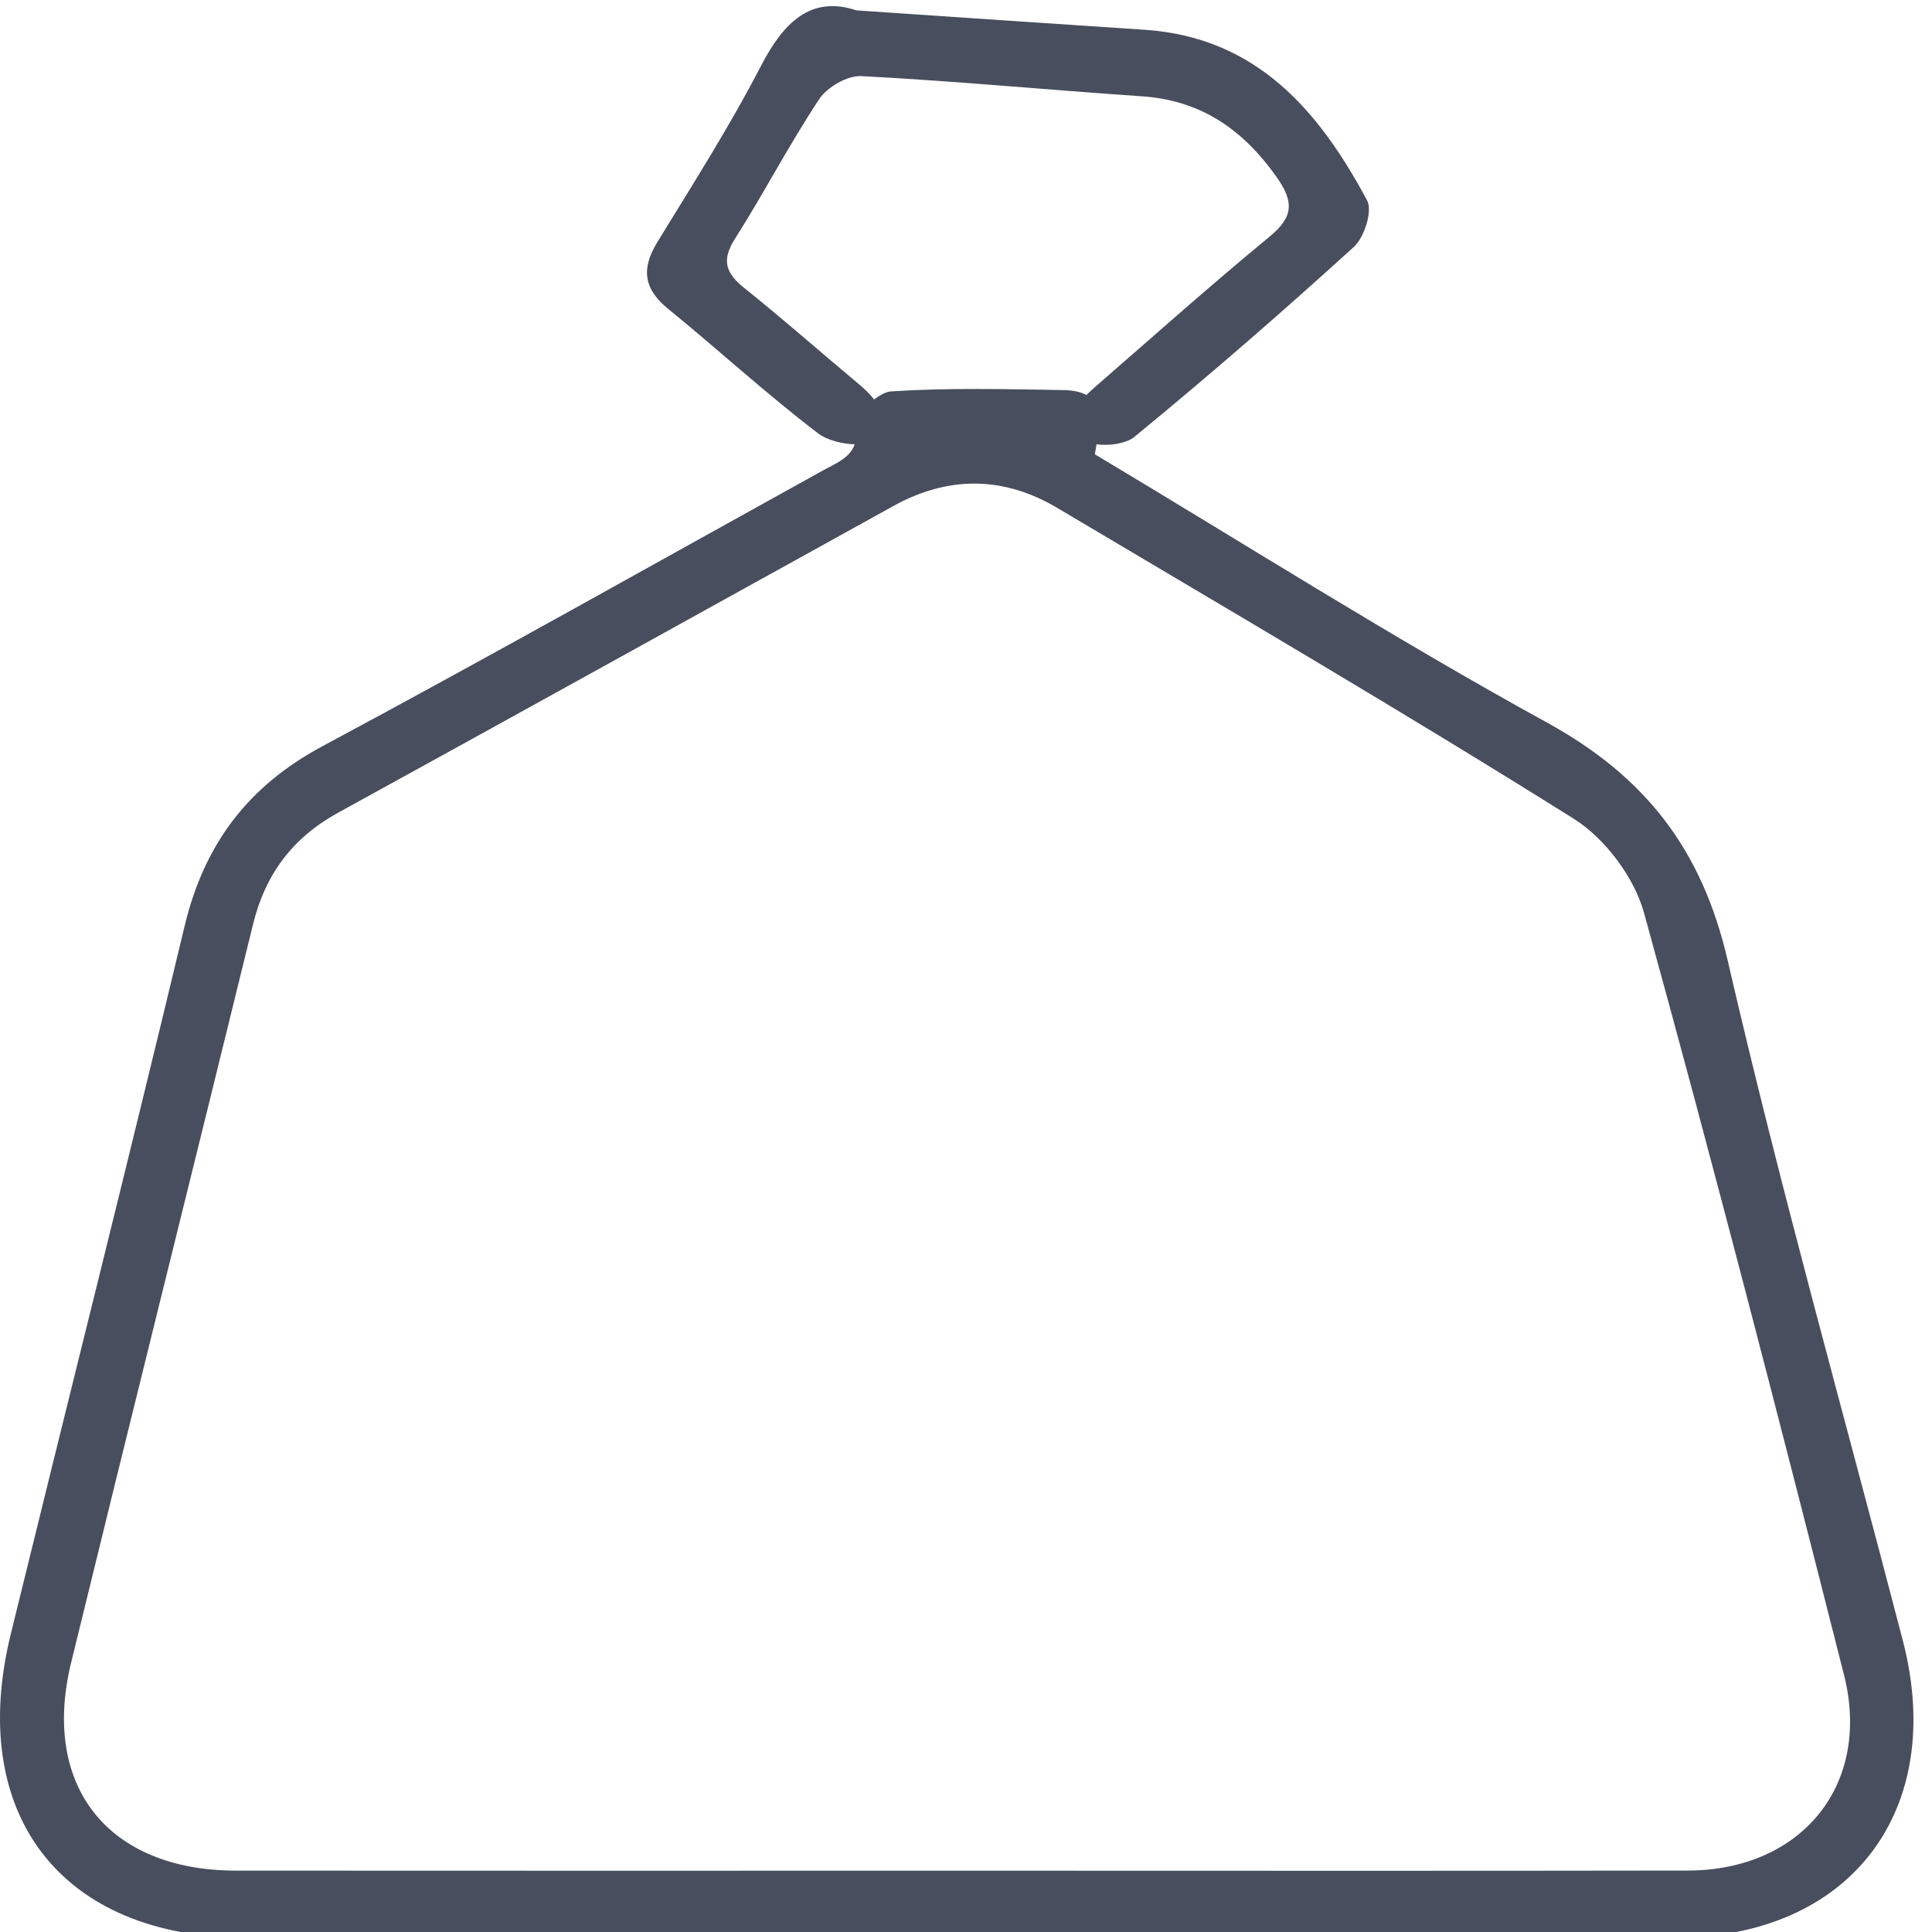 <?xml version="1.0" encoding="UTF-8" standalone="no"?>
<!-- Generator: Adobe Illustrator 26.3.1, SVG Export Plug-In . SVG Version: 6.00 Build 0)  -->

<svg
   version="1.1"
   id="Warstwa_1"
   x="0px"
   y="0px"
   viewBox="0 0 140 140"
   xml:space="preserve"
   width="140"
   height="140"
   xmlns="http://www.w3.org/2000/svg"
   xmlns:svg="http://www.w3.org/2000/svg"><defs
   id="defs29" />
<style
   type="text/css"
   id="style2">
	.st0{fill:#FECA28;}
	.st1{fill:#129339;}
	.st2{fill:#1E97CE;}
	.st3{fill:#484E5E;}
	.st4{fill:#925F36;}
</style>



<path
   class="st3"
   d="M 137.883,118.867 C 133.618,102.459 129.007,86.131 125.199,69.618 123.343,61.571 119.242,56.28 112.08,52.348 100.961,46.244 90.231,39.431 79.337,32.919 c 0.039,-0.242 0.083,-0.485 0.124,-0.727 0.925,0.14 2.162,-0.06 2.733,-0.528 5.424,-4.446 10.722,-9.052 15.911,-13.772 0.762,-0.693 1.371,-2.605 0.961,-3.369 C 95.578,8.019 91.052,2.692 82.929,2.157 76.15,1.711 69.372,1.245 62.072,0.753 c -3.305,-1.096 -5.279,0.834 -6.949,4.059 -2.263,4.37 -4.922,8.539 -7.495,12.742 -1.178,1.925 -0.989,3.383 0.797,4.836 3.656,2.974 7.131,6.178 10.878,9.029 0.597,0.454 1.719,0.763 2.632,0.777 -0.351,1.004 -1.36,1.375 -2.302,1.896 -12.072,6.677 -24.088,13.457 -36.247,19.97 -5.422,2.904 -8.587,7.111 -10.009,13.047 -4.102,17.126 -8.404,34.204 -12.598,51.308 -3.205,13.069 3.67,21.989 17.041,22.002 34.53,0.034 69.059,0.035 103.589,-0.008 12.684,-0.016 19.676,-9.226 16.474,-21.544 z M 53.939,20.874 c -1.342,-1.074 -1.681,-1.997 -0.684,-3.565 2.113,-3.327 3.932,-6.843 6.108,-10.125 0.581,-0.876 2.046,-1.722 3.057,-1.669 6.782,0.356 13.547,1.002 20.324,1.463 4.286,0.292 7.323,2.406 9.757,5.841 1.271,1.794 1.244,2.89 -0.497,4.324 -4.315,3.553 -8.485,7.281 -12.707,10.946 -0.197,0.171 -0.388,0.35 -0.567,0.535 -0.393,-0.214 -0.931,-0.346 -1.679,-0.358 -4.164,-0.068 -8.341,-0.173 -12.489,0.096 -0.348,0.023 -0.796,0.261 -1.22,0.586 -0.3,-0.388 -0.684,-0.759 -1.092,-1.1 -2.777,-2.317 -5.489,-4.716 -8.312,-6.975 z M 122.298,135.548 c -17.642,0.031 -35.285,0.009 -52.927,0.009 -17.423,4e-4 -34.846,0.011 -52.269,-0.004 -9.265,-0.008 -14.137,-6.11 -11.946,-15.082 4.358,-17.844 8.809,-35.664 13.183,-53.504 0.888,-3.622 2.873,-6.269 6.158,-8.073 13.431,-7.378 26.83,-14.812 40.241,-22.227 3.984,-2.203 7.985,-2.171 11.872,0.137 12.519,7.434 25.091,14.787 37.423,22.522 2.273,1.426 4.389,4.248 5.102,6.833 5.057,18.34 9.815,36.764 14.487,55.207 2.016,7.96 -3.071,14.167 -11.322,14.182 z"
   id="path14"
   style="stroke-width:0.937" />

</svg>
